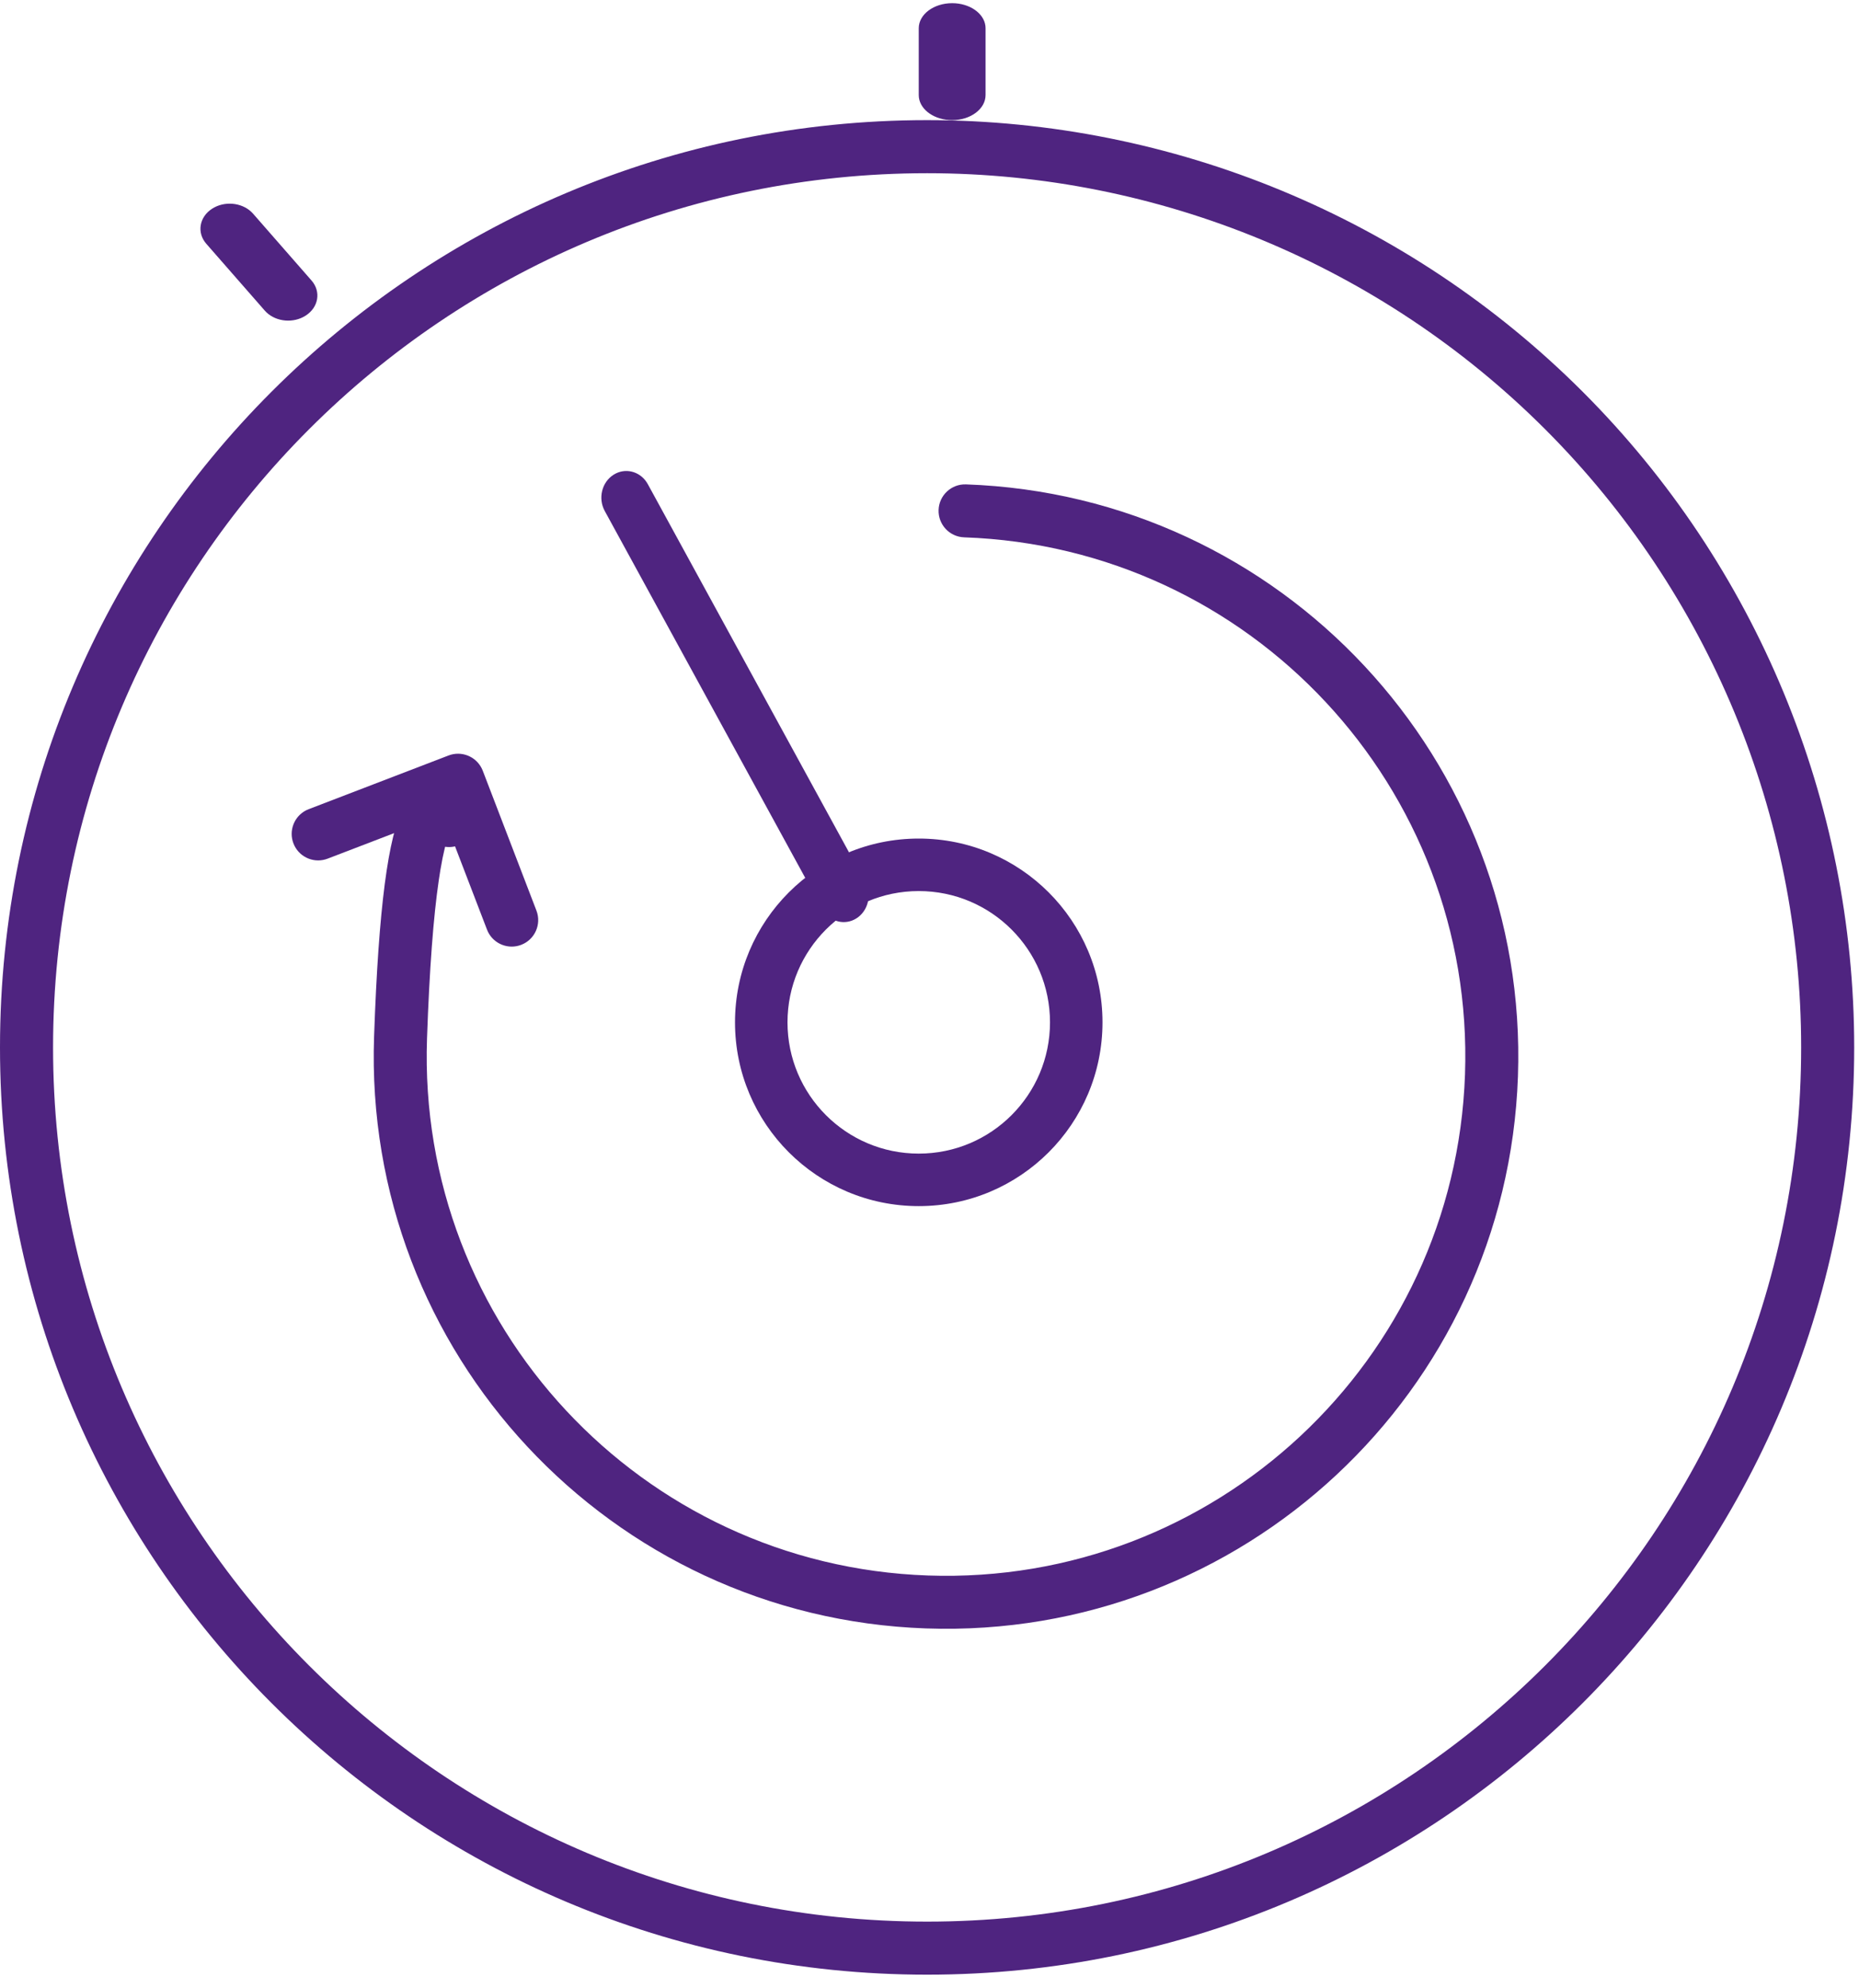 <?xml version="1.0" encoding="UTF-8"?>
<svg width="101px" height="108px" viewBox="0 0 101 108" version="1.1" xmlns="http://www.w3.org/2000/svg" xmlns:xlink="http://www.w3.org/1999/xlink">
    <title>Speed_white</title>
    <defs>
        <filter id="filter-1">
            <feColorMatrix in="SourceGraphic" type="matrix" values="0 0 0 0 1 0 0 0 0 1 0 0 0 0 1 0 0 0 1 0"></feColorMatrix>
        </filter>
    </defs>
    <g id="Page-1" stroke="none" stroke-width="1" fill="none" fill-rule="evenodd">
        <g filter="url(#filter-1)" id="Speed_white">
            <g>
                <path d="M33.345,25.782 C33.953,25.403 34.723,25.587 35.126,26.185 L35.197,26.302 L47.009,47.914 C47.385,48.604 47.167,49.489 46.521,49.892 C45.913,50.27 45.142,50.086 44.74,49.488 L44.669,49.371 L32.857,27.759 C32.48,27.069 32.698,26.184 33.345,25.782 Z" id="Line_21" fill="#4F2480" fill-rule="nonzero"></path>
                <path d="M51.731,0.173 C52.675,0.173 53.45,0.713 53.538,1.403 L53.546,1.534 L53.546,5.164 C53.546,5.916 52.734,6.526 51.731,6.526 C50.788,6.526 50.012,5.986 49.924,5.296 L49.916,5.164 L49.916,1.534 C49.916,0.782 50.729,0.173 51.731,0.173 Z" id="Line_22" fill="#4F2480" fill-rule="nonzero"></path>
                <path d="M11.526,11.336 C12.187,10.911 13.107,10.994 13.652,11.507 L13.75,11.608 L16.926,15.238 C17.452,15.84 17.31,16.693 16.608,17.144 C15.948,17.569 15.027,17.486 14.482,16.973 L14.385,16.872 L11.208,13.242 C10.682,12.64 10.824,11.787 11.526,11.336 Z" id="Line_23" fill="#4F2480" fill-rule="nonzero"></path>
                <path d="M49.916,45.551 C44.402,45.551 39.933,50.021 39.933,55.534 C39.933,61.048 44.402,65.517 49.916,65.517 C55.43,65.517 59.899,61.048 59.899,55.534 C59.899,50.021 55.43,45.551 49.916,45.551 Z M49.916,48.403 C53.854,48.403 57.047,51.596 57.047,55.534 C57.047,59.472 53.854,62.665 49.916,62.665 C45.978,62.665 42.785,59.472 42.785,55.534 C42.785,51.596 45.978,48.403 49.916,48.403 Z" id="Ellipse_6" fill="#4F2480" fill-rule="nonzero"></path>
                <path d="M50.37,6.526 C22.551,6.526 0,29.077 0,56.896 C0,84.714 22.551,107.265 50.37,107.265 C78.188,107.265 100.739,84.714 100.739,56.896 C100.739,43.537 95.433,30.725 85.987,21.279 C76.54,11.833 63.729,6.526 50.37,6.526 Z M50.37,9.409 C62.964,9.409 75.043,14.412 83.948,23.317 C92.854,32.223 97.857,44.301 97.857,56.896 C97.857,83.122 76.596,104.383 50.37,104.383 C24.143,104.383 2.883,83.122 2.883,56.896 C2.883,30.669 24.143,9.409 50.37,9.409 Z" id="Path_79" fill="#4F2480" fill-rule="nonzero"></path>
                <path d="M51.397,26.293 L52.728,26.298 C59.323,26.348 62.836,26.779 64.214,27.613 C64.935,28.049 65.368,28.737 65.25,29.566 C65.167,30.147 64.864,30.552 64.45,30.888 C64.246,31.053 64.054,31.168 63.895,31.246 C63.182,31.597 62.319,31.304 61.968,30.591 C61.844,30.34 61.8,30.069 61.827,29.81 L61.83,29.791 L61.746,29.773 C61.422,29.705 61.025,29.639 60.555,29.577 L60.001,29.51 C58.025,29.29 55.187,29.171 51.397,29.171 C35.815,29.171 23.183,41.803 23.183,57.385 C23.183,72.967 35.815,85.599 51.397,85.599 C66.98,85.599 79.611,72.967 79.611,57.385 C79.611,56.59 80.256,55.946 81.05,55.946 C81.845,55.946 82.489,56.59 82.489,57.385 C82.489,74.556 68.569,88.477 51.397,88.477 C34.226,88.477 20.306,74.556 20.306,57.385 C20.306,40.213 34.226,26.293 51.397,26.293 Z" id="Path_80" fill="#4F2480" fill-rule="nonzero" transform="translate(51.397, 57.385) rotate(-88) translate(-51.397, -57.385) "></path>
                <path d="M19.819,38.238 C20.346,37.711 21.18,37.679 21.745,38.139 L21.854,38.238 L27.61,43.994 C28.136,44.521 28.169,45.354 27.708,45.92 L27.61,46.029 L21.854,51.784 C21.292,52.346 20.381,52.346 19.819,51.784 C19.292,51.258 19.259,50.424 19.72,49.859 L19.819,49.75 L24.556,45.012 L19.819,40.273 C19.292,39.746 19.259,38.913 19.72,38.348 L19.819,38.238 Z" id="Path_81" fill="#4F2480" fill-rule="nonzero" transform="translate(23.714, 45.011) rotate(-66) translate(-23.714, -45.011) "></path>
            </g>
        </g>
    </g>
</svg>
